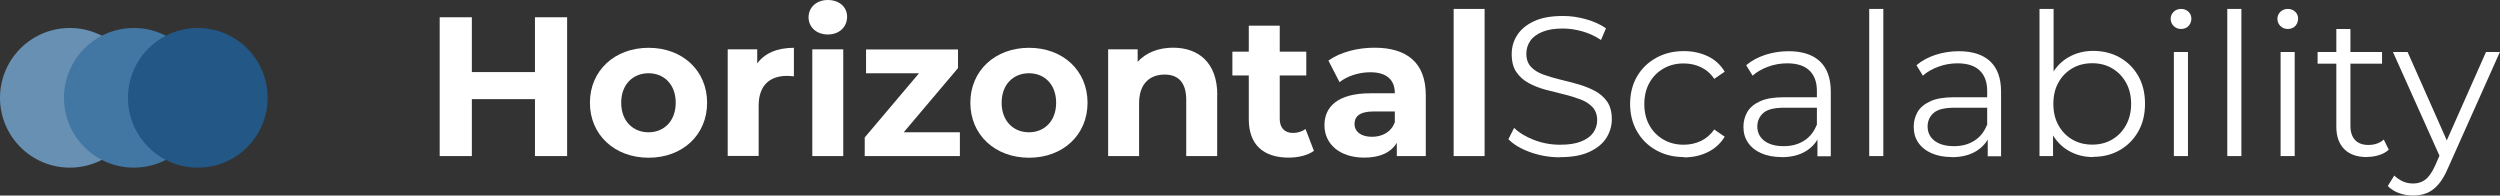 <?xml version="1.0" encoding="UTF-8"?><svg id="a" xmlns="http://www.w3.org/2000/svg" width="226.98" height="17.75" viewBox="0 0 226.98 17.75"><rect x="0" y="0" width="226.98" height="17.75" fill="#333333" stroke="none"/><path d="M51.49,1.57v12.6h-2.92v-5.17h-5.73v5.17h-2.92V1.57h2.92v4.97h5.73V1.57h2.92Z" fill="#fff" stroke-width="0"/><path d="M53.56,9.33c0-2.92,2.25-4.99,5.33-4.99s5.31,2.07,5.31,4.99-2.23,4.99-5.31,4.99-5.33-2.07-5.33-4.99ZM61.35,9.33c0-1.67-1.06-2.68-2.47-2.68s-2.48,1.01-2.48,2.68,1.08,2.68,2.48,2.68,2.47-1.01,2.47-2.68Z" fill="#fff" stroke-width="0"/><path d="M72.08,4.34v2.59c-.23-.02-.41-.04-.63-.04-1.55,0-2.57.85-2.57,2.7v4.57h-2.81V4.48h2.68v1.28c.68-.94,1.84-1.42,3.33-1.42Z" fill="#fff" stroke-width="0"/><path d="M73.41,1.57c0-.88.7-1.57,1.75-1.57s1.75.65,1.75,1.51c0,.94-.7,1.62-1.75,1.62s-1.75-.68-1.75-1.57ZM73.75,4.48h2.81v9.69h-2.81V4.48Z" fill="#fff" stroke-width="0"/><path d="M87.15,12.01v2.16h-8.64v-1.69l4.93-5.83h-4.81v-2.16h8.35v1.69l-4.93,5.83h5.1Z" fill="#fff" stroke-width="0"/><path d="M88.1,9.33c0-2.92,2.25-4.99,5.33-4.99s5.31,2.07,5.31,4.99-2.23,4.99-5.31,4.99-5.33-2.07-5.33-4.99ZM95.89,9.33c0-1.67-1.06-2.68-2.47-2.68s-2.48,1.01-2.48,2.68,1.08,2.68,2.48,2.68,2.47-1.01,2.47-2.68Z" fill="#fff" stroke-width="0"/><path d="M110.51,8.62v5.55h-2.81v-5.11c0-1.57-.72-2.29-1.96-2.29-1.35,0-2.32.83-2.32,2.61v4.79h-2.81V4.48h2.68v1.13c.76-.83,1.89-1.28,3.21-1.28,2.29,0,4.02,1.33,4.02,4.29Z" fill="#fff" stroke-width="0"/><path d="M119.29,13.7c-.58.41-1.42.61-2.29.61-2.29,0-3.62-1.17-3.62-3.48v-3.98h-1.49v-2.16h1.49v-2.36h2.81v2.36h2.41v2.16h-2.41v3.94c0,.83.45,1.28,1.21,1.28.41,0,.83-.13,1.13-.36l.76,1.98Z" fill="#fff" stroke-width="0"/><path d="M129.45,8.64v5.53h-2.63v-1.21c-.52.88-1.53,1.35-2.95,1.35-2.27,0-3.62-1.26-3.62-2.94s1.21-2.9,4.16-2.9h2.23c0-1.21-.72-1.91-2.23-1.91-1.03,0-2.09.34-2.79.9l-1.01-1.96c1.06-.76,2.63-1.17,4.18-1.17,2.95,0,4.66,1.37,4.66,4.3ZM126.64,11.11v-.99h-1.93c-1.31,0-1.73.49-1.73,1.13,0,.7.59,1.17,1.58,1.17.94,0,1.75-.43,2.07-1.31Z" fill="#fff" stroke-width="0"/><path d="M131.98.81h2.81v13.36h-2.81V.81Z" fill="#fff" stroke-width="0"/><path d="M141.63,14.28c-.94,0-1.83-.15-2.69-.46-.86-.31-1.52-.7-1.99-1.18l.52-1.03c.44.43,1.04.8,1.79,1.09s1.54.44,2.37.44,1.44-.1,1.93-.3c.5-.2.86-.46,1.1-.8.23-.34.35-.71.35-1.12,0-.49-.14-.89-.42-1.19-.28-.3-.65-.54-1.11-.71-.46-.17-.96-.33-1.51-.46-.55-.13-1.1-.27-1.66-.42-.55-.15-1.06-.35-1.52-.6-.46-.25-.83-.58-1.12-1-.28-.41-.42-.96-.42-1.63,0-.62.16-1.2.5-1.72.33-.52.84-.94,1.52-1.26s1.56-.48,2.63-.48c.71,0,1.41.1,2.11.3.7.2,1.3.47,1.8.82l-.45,1.06c-.54-.36-1.11-.62-1.72-.79-.61-.17-1.19-.25-1.75-.25-.76,0-1.38.1-1.87.31-.49.2-.86.48-1.09.82-.23.34-.35.73-.35,1.16,0,.49.14.89.42,1.19.28.3.65.53,1.12.7s.97.32,1.52.45c.55.13,1.1.28,1.65.43.55.16,1.05.36,1.51.6.46.25.83.57,1.12.98.28.41.42.94.42,1.6,0,.61-.17,1.18-.5,1.7s-.85.94-1.54,1.26c-.69.32-1.57.48-2.65.48Z" fill="#fff" stroke-width="0"/><path d="M152.88,14.26c-.94,0-1.77-.21-2.51-.62-.74-.41-1.32-.98-1.74-1.71-.42-.73-.63-1.56-.63-2.49s.21-1.78.63-2.5c.42-.72,1-1.28,1.74-1.69.74-.41,1.57-.61,2.51-.61.8,0,1.53.16,2.18.47.65.31,1.16.78,1.53,1.4l-.95.65c-.32-.48-.73-.83-1.21-1.06-.48-.23-1-.34-1.57-.34-.67,0-1.28.15-1.82.46-.54.31-.97.73-1.28,1.29-.31.55-.47,1.2-.47,1.94s.16,1.39.47,1.94c.31.55.74.98,1.28,1.29s1.15.46,1.82.46c.56,0,1.08-.11,1.57-.34.48-.23.88-.58,1.21-1.04l.95.65c-.37.61-.88,1.08-1.53,1.4-.65.32-1.37.48-2.18.48Z" fill="#fff" stroke-width="0"/><path d="M161.75,14.26c-.71,0-1.32-.12-1.85-.35-.52-.23-.92-.56-1.2-.97-.28-.41-.41-.89-.41-1.43,0-.49.12-.94.35-1.34.23-.4.62-.73,1.15-.97.53-.25,1.25-.37,2.15-.37h3.26v.95h-3.22c-.91,0-1.54.16-1.9.49-.35.32-.53.73-.53,1.21,0,.54.21.97.63,1.3.42.32,1.01.49,1.76.49s1.34-.17,1.86-.5c.52-.33.9-.81,1.14-1.43l.29.88c-.24.62-.66,1.12-1.25,1.49-.59.37-1.34.56-2.24.56ZM165.01,14.17v-2.09l-.05-.34v-3.49c0-.8-.23-1.42-.68-1.85-.45-.43-1.12-.65-2.01-.65-.61,0-1.19.1-1.75.31-.55.2-1.02.47-1.4.81l-.58-.95c.48-.41,1.06-.72,1.73-.94.67-.22,1.38-.33,2.12-.33,1.22,0,2.17.3,2.83.91s1,1.53,1,2.76v5.87h-1.22Z" fill="#fff" stroke-width="0"/><path d="M169.71,14.17V.81h1.28v13.36h-1.28Z" fill="#fff" stroke-width="0"/><path d="M177.21,14.26c-.71,0-1.32-.12-1.85-.35-.52-.23-.92-.56-1.2-.97-.28-.41-.41-.89-.41-1.43,0-.49.12-.94.35-1.34.23-.4.62-.73,1.15-.97.53-.25,1.25-.37,2.15-.37h3.26v.95h-3.22c-.91,0-1.54.16-1.9.49-.35.32-.53.73-.53,1.21,0,.54.21.97.63,1.3.42.32,1.01.49,1.76.49s1.34-.17,1.86-.5c.52-.33.9-.81,1.14-1.43l.29.88c-.24.62-.66,1.12-1.25,1.49-.59.37-1.34.56-2.24.56ZM180.47,14.17v-2.09l-.05-.34v-3.49c0-.8-.23-1.42-.68-1.85-.45-.43-1.12-.65-2.01-.65-.61,0-1.19.1-1.75.31-.55.2-1.02.47-1.4.81l-.58-.95c.48-.41,1.06-.72,1.73-.94.67-.22,1.38-.33,2.12-.33,1.22,0,2.17.3,2.83.91s1,1.53,1,2.76v5.87h-1.22Z" fill="#fff" stroke-width="0"/><path d="M185.17,14.17V.81h1.28v6.7l-.18,1.91.13,1.91v2.84h-1.22ZM190.05,14.26c-.83,0-1.57-.19-2.23-.57s-1.18-.93-1.57-1.65c-.38-.72-.58-1.59-.58-2.61s.19-1.9.58-2.62c.39-.71.92-1.26,1.58-1.63.66-.37,1.4-.56,2.21-.56.9,0,1.71.2,2.42.6.71.4,1.27.96,1.68,1.68.41.72.61,1.56.61,2.52s-.2,1.79-.61,2.51c-.41.73-.97,1.29-1.68,1.7-.71.41-1.52.61-2.42.61ZM189.96,13.13c.67,0,1.27-.15,1.8-.46.53-.31.95-.74,1.26-1.3.31-.56.47-1.2.47-1.94s-.16-1.39-.47-1.94c-.31-.55-.73-.98-1.26-1.29-.53-.31-1.13-.46-1.8-.46s-1.28.15-1.81.46c-.53.31-.95.73-1.26,1.29-.31.55-.46,1.2-.46,1.94s.15,1.38.46,1.94c.31.56.73.99,1.26,1.3s1.14.46,1.81.46Z" fill="#fff" stroke-width="0"/><path d="M198.02,2.63c-.26,0-.49-.09-.67-.27-.18-.18-.27-.4-.27-.65s.09-.46.27-.64c.18-.17.4-.26.67-.26s.49.08.67.25c.18.17.27.38.27.63s-.09.49-.26.67c-.17.18-.4.27-.68.27ZM197.37,14.17V4.72h1.28v9.45h-1.28Z" fill="#fff" stroke-width="0"/><path d="M202.22,14.17V.81h1.28v13.36h-1.28Z" fill="#fff" stroke-width="0"/><path d="M207.71,2.63c-.26,0-.49-.09-.67-.27-.18-.18-.27-.4-.27-.65s.09-.46.27-.64c.18-.17.4-.26.67-.26s.49.08.67.25c.18.17.27.38.27.63s-.09.49-.26.67c-.17.18-.4.27-.68.27ZM207.06,14.17V4.72h1.28v9.45h-1.28Z" fill="#fff" stroke-width="0"/><path d="M210.42,5.78v-1.06h5.85v1.06h-5.85ZM214.89,14.26c-.89,0-1.57-.24-2.05-.72-.48-.48-.72-1.16-.72-2.03V2.63h1.28v8.8c0,.55.14.98.42,1.28.28.3.69.45,1.21.45.56,0,1.03-.16,1.4-.49l.45.92c-.25.23-.55.4-.91.5-.35.11-.72.16-1.09.16Z" fill="#fff" stroke-width="0"/><path d="M219.1,17.75c-.44,0-.87-.07-1.27-.21-.4-.14-.75-.36-1.04-.65l.59-.95c.24.23.5.4.78.53s.6.19.95.19c.42,0,.78-.12,1.09-.35.31-.23.6-.65.87-1.23l.61-1.39.14-.2,3.89-8.77h1.26l-4.73,10.58c-.26.61-.55,1.1-.87,1.46-.32.36-.66.62-1.04.77-.37.15-.79.22-1.24.22ZM221.62,14.44l-4.36-9.72h1.33l3.85,8.68-.83,1.04Z" fill="#fff" stroke-width="0"/><g id="b"><circle id="c" cx="6.34" cy="8.88" r="6.34" fill="#6790b3" stroke-width="0"/><circle id="d" cx="12.15" cy="8.88" r="6.34" fill="#4276a3" stroke-width="0"/><circle id="e" cx="17.96" cy="8.88" r="6.34" fill="#225786" stroke-width="0"/></g></svg>